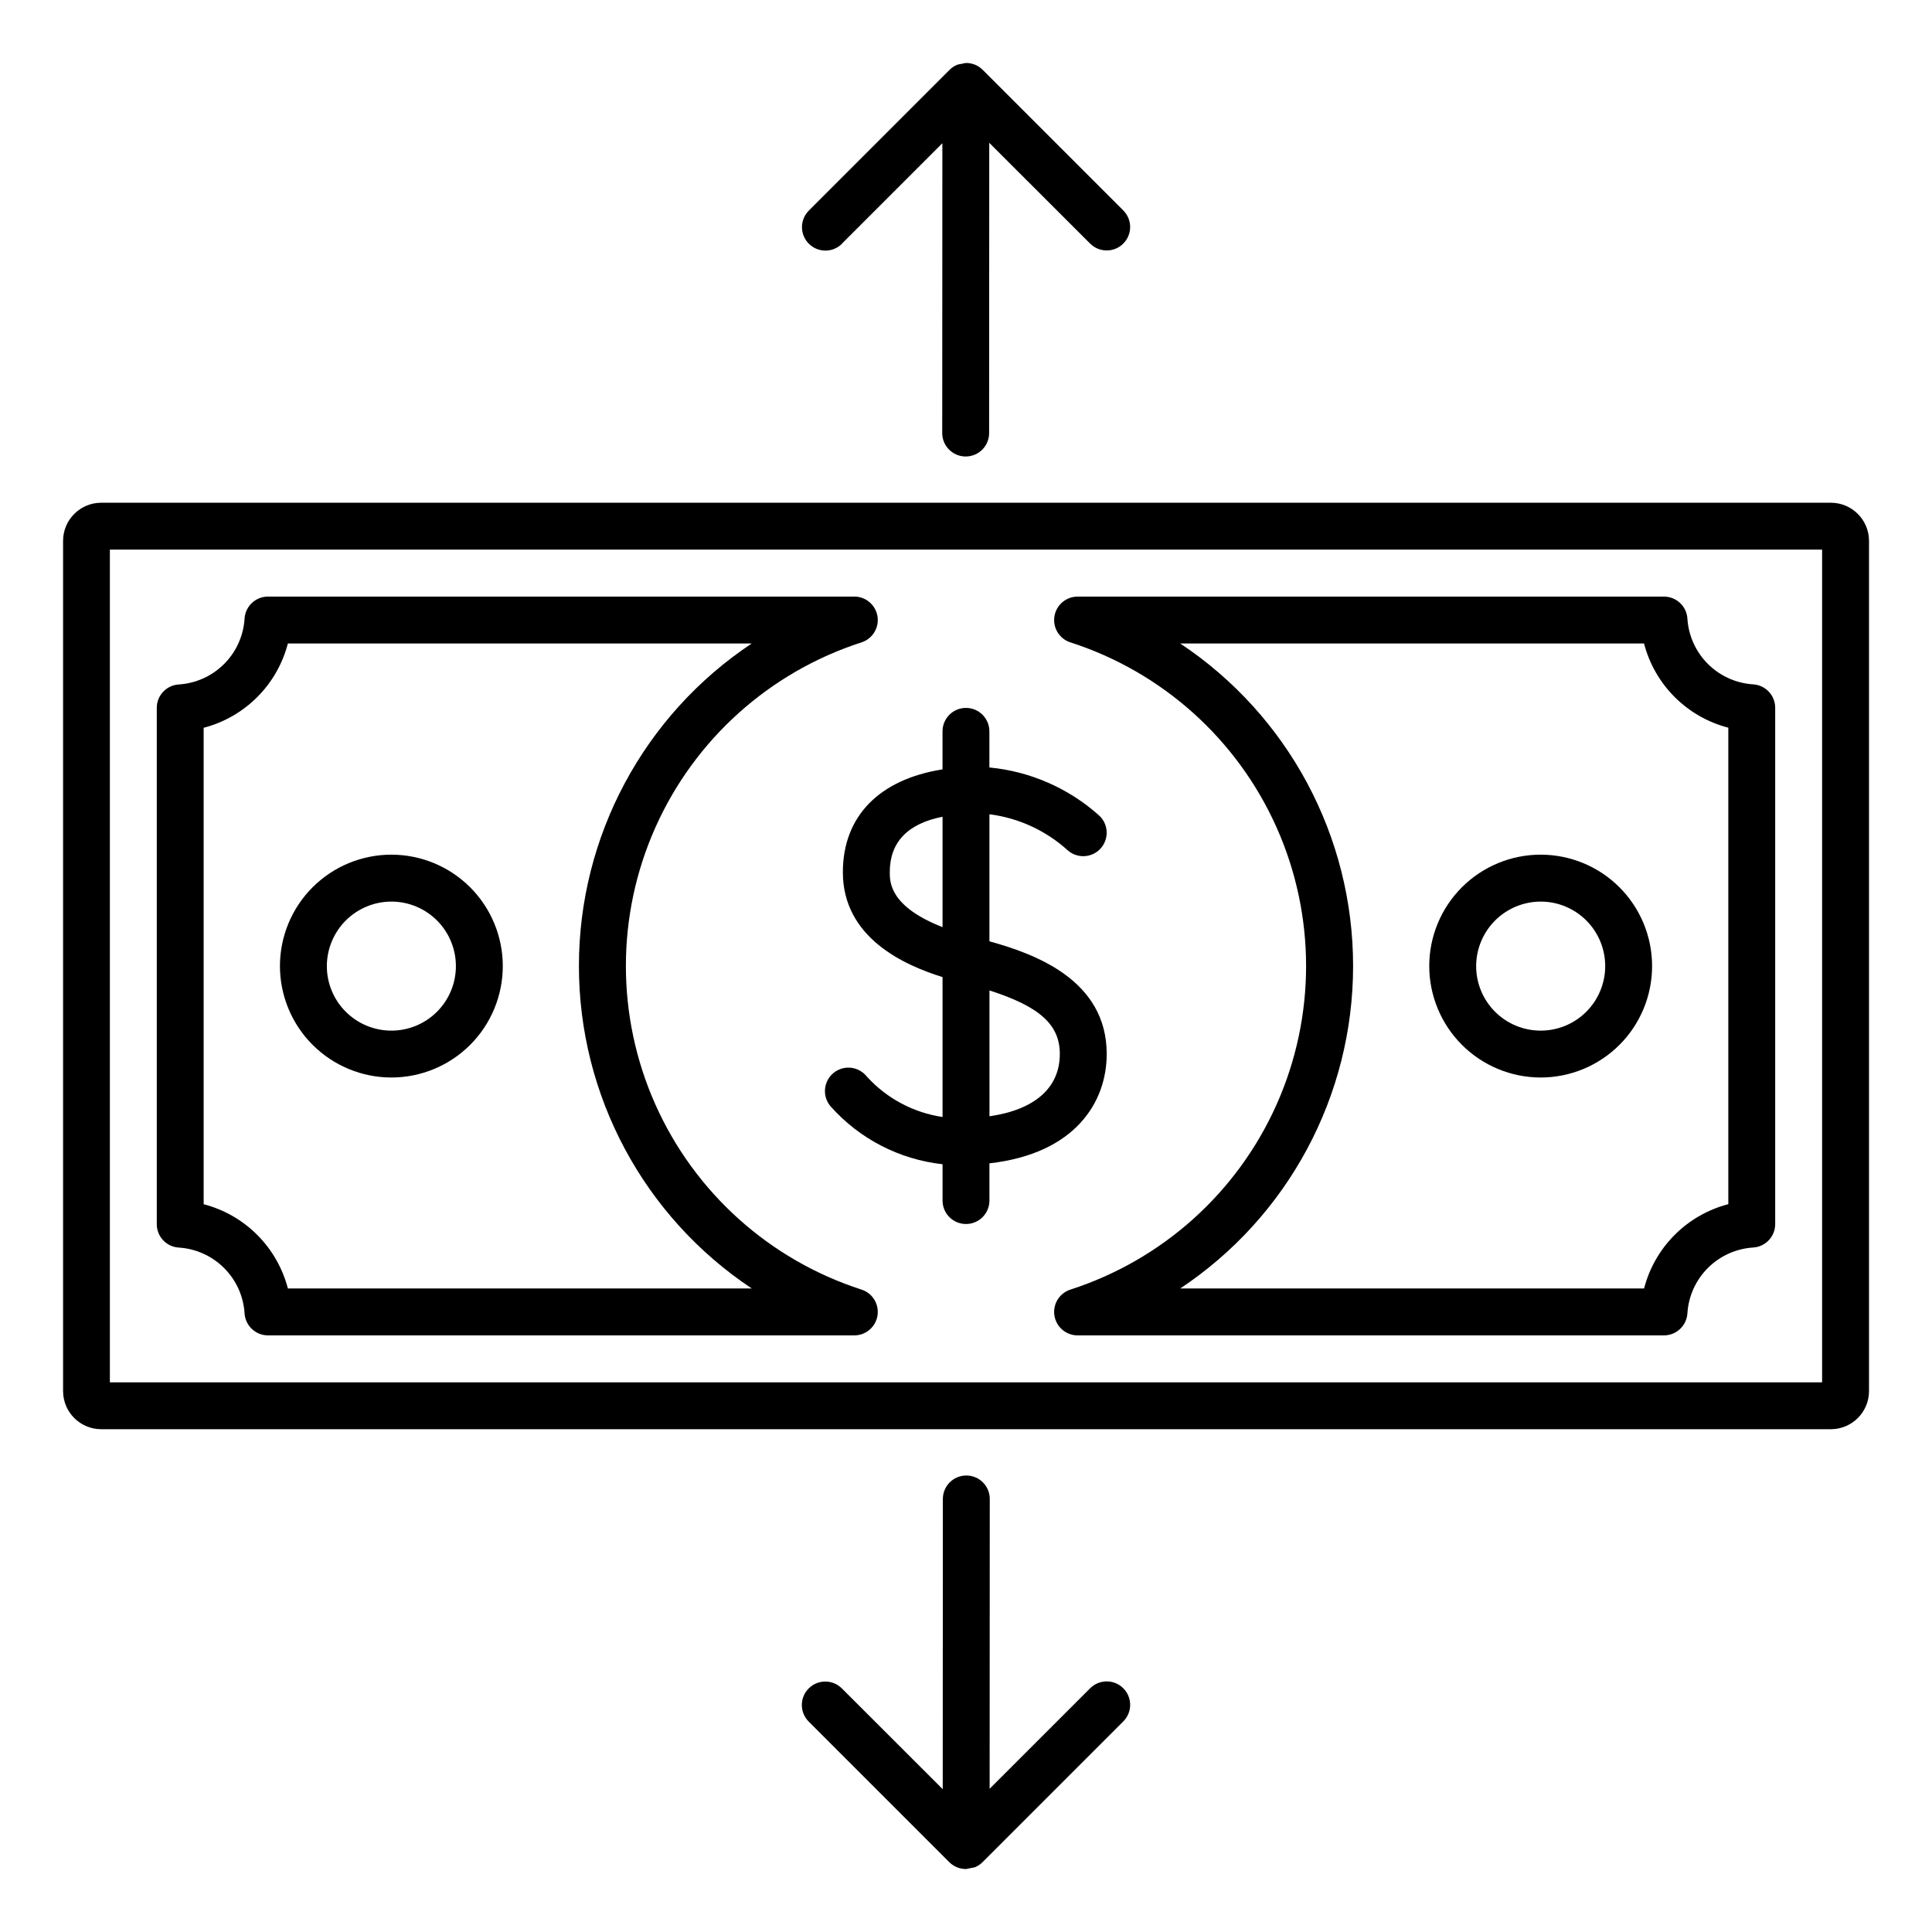<?xml version="1.0" encoding="UTF-8"?>
<!-- Uploaded to: ICON Repo, www.svgrepo.com, Generator: ICON Repo Mixer Tools -->
<svg fill="#000000" width="800px" height="800px" version="1.1" viewBox="144 144 512 512" xmlns="http://www.w3.org/2000/svg">
 <g>
  <path d="m367.1 208.59 26.637-26.637-0.035 76.629-0.004 0.004c-0.047 1.676 0.586 3.305 1.758 4.508s2.777 1.883 4.457 1.883c1.68 0 3.289-0.68 4.461-1.883 1.168-1.203 1.801-2.832 1.754-4.508l0.035-76.738 26.73 26.703h0.004c2.426 2.426 6.359 2.426 8.785 0 2.426-2.426 2.426-6.359 0-8.785l-37.281-37.281c-1.172-1.164-2.754-1.809-4.402-1.797-0.363 0.039-0.723 0.113-1.074 0.219-0.422 0.039-0.84 0.121-1.246 0.25-0.816 0.332-1.551 0.836-2.156 1.477l-37.172 37.172h0.004c-2.43 2.426-2.43 6.359 0 8.785 2.426 2.426 6.359 2.426 8.785 0z"/>
  <path d="m432.9 591.41-26.637 26.637 0.035-76.629c0.047-1.68-0.586-3.309-1.758-4.512-1.168-1.203-2.777-1.883-4.457-1.883-1.68 0-3.289 0.68-4.457 1.883-1.172 1.203-1.805 2.832-1.758 4.512l-0.035 76.734-26.73-26.703c-2.43-2.426-6.363-2.426-8.789 0-2.426 2.426-2.426 6.359 0 8.789l37.281 37.281c1.172 1.16 2.758 1.805 4.406 1.793h0.039c0.773-0.152 1.547-0.309 2.316-0.469 0.816-0.332 1.551-0.836 2.156-1.477l37.172-37.172c2.426-2.426 2.426-6.359 0-8.785-2.426-2.426-6.359-2.426-8.785 0z"/>
  <path d="m629.23 277.23h-458.44c-5.566 0.02-10.07 4.535-10.074 10.102v225.32c0.004 5.578 4.523 10.098 10.102 10.102h458.41c5.566-0.02 10.07-4.535 10.078-10.102v-225.32c-0.008-5.566-4.512-10.082-10.078-10.102zm-2.352 233.1h-453.76v-220.67h453.76z"/>
  <path d="m191.38 474.62c4.531 0.285 8.801 2.215 12.012 5.426 3.211 3.211 5.141 7.481 5.422 12.012 0.207 3.277 2.926 5.832 6.207 5.832h155.39c3.059-0.008 5.66-2.234 6.133-5.254 0.473-3.019-1.316-5.938-4.227-6.879-24.348-7.856-44.211-25.688-54.633-49.051s-10.422-50.059 0-73.422c10.422-23.363 30.285-41.195 54.633-49.051 2.91-0.941 4.699-3.859 4.227-6.879-0.473-3.019-3.074-5.246-6.133-5.254h-155.39c-3.281 0-6 2.551-6.207 5.824-0.277 4.539-2.203 8.816-5.414 12.031-3.211 3.215-7.484 5.148-12.02 5.434-3.281 0.203-5.836 2.922-5.832 6.207v136.82c-0.004 3.285 2.551 6.008 5.832 6.207zm6.59-137.75c5.371-1.398 10.273-4.207 14.199-8.133 3.926-3.93 6.731-8.836 8.121-14.211h122.93c-28.609 19.027-45.801 51.105-45.801 85.465s17.191 66.438 45.801 85.465h-122.93c-1.395-5.371-4.199-10.273-8.125-14.199s-8.824-6.731-14.195-8.125z"/>
  <path d="m427.66 314.23c24.352 7.848 44.223 25.68 54.648 49.047s10.426 50.066 0 73.434c-10.426 23.367-30.297 41.199-54.648 49.047-2.91 0.941-4.703 3.859-4.227 6.879 0.473 3.019 3.074 5.246 6.129 5.254h155.41c3.285-0.004 6-2.559 6.207-5.836 0.281-4.531 2.207-8.809 5.418-12.023 3.211-3.211 7.484-5.144 12.02-5.426 3.277-0.203 5.832-2.926 5.828-6.207v-136.83c0-3.281-2.551-6-5.828-6.207-4.531-0.281-8.801-2.211-12.012-5.418-3.207-3.207-5.137-7.473-5.426-12.004-0.207-3.277-2.922-5.832-6.207-5.832h-155.41c-3.055 0.004-5.656 2.231-6.129 5.25-0.477 3.023 1.316 5.938 4.227 6.879zm152.03 0.301-0.004 0.004c1.395 5.371 4.199 10.273 8.129 14.199 3.926 3.922 8.832 6.723 14.207 8.113v126.27c-5.375 1.395-10.281 4.203-14.207 8.133-3.926 3.926-6.727 8.836-8.117 14.211h-122.93c28.617-19.02 45.816-51.102 45.816-85.465s-17.199-66.445-45.816-85.469z"/>
  <path d="m367.37 375.14c0 17.391 16.277 24.645 26.414 27.801v37.074c-7.723-1.145-14.816-4.93-20.066-10.711-1.031-1.312-2.551-2.156-4.215-2.336-1.66-0.18-3.324 0.316-4.617 1.379-1.289 1.062-2.102 2.598-2.246 4.266-0.145 1.664 0.387 3.316 1.477 4.586 7.648 8.609 18.223 14.074 29.668 15.336v9.629c0 3.43 2.781 6.211 6.215 6.211 3.43 0 6.211-2.781 6.211-6.211v-9.867c22.641-2.559 31.078-16.121 31.078-28.984 0-19.59-18.973-26.512-31.078-29.852v-33.672c7.691 0.98 14.898 4.285 20.656 9.477 2.531 2.32 6.461 2.148 8.781-0.383 2.32-2.531 2.148-6.465-0.383-8.781-8.086-7.231-18.27-11.684-29.066-12.711v-9.574c0-3.43-2.781-6.211-6.211-6.211-3.43 0-6.211 2.781-6.211 6.211v10.078c-16.66 2.625-26.406 12.344-26.406 27.246zm12.43 0c0-7.965 4.731-12.863 13.984-14.695v29.258c-13.938-5.453-13.984-11.867-13.984-14.562zm45.062 48.176c0 9.039-6.742 14.801-18.641 16.512l-0.004-33.348c13.43 4.293 18.645 9.141 18.645 16.832z"/>
  <path d="m552.29 429.55c7.832 0 15.34-3.109 20.879-8.645 5.539-5.535 8.652-13.043 8.652-20.875 0.004-7.828-3.102-15.34-8.637-20.879-5.535-5.539-13.043-8.652-20.875-8.656-7.828-0.004-15.34 3.102-20.883 8.633-5.539 5.535-8.656 13.043-8.66 20.875 0.004 7.828 3.113 15.34 8.648 20.879 5.535 5.543 13.043 8.66 20.875 8.668zm0-46.621c4.535-0.004 8.887 1.801 12.098 5.008 3.207 3.207 5.008 7.559 5.008 12.094-0.004 4.539-1.809 8.887-5.016 12.094-3.211 3.207-7.562 5.008-12.102 5-4.535-0.004-8.883-1.809-12.09-5.019-3.203-3.211-5-7.566-4.992-12.102 0.016-4.527 1.82-8.867 5.023-12.066 3.203-3.199 7.543-5 12.07-5.008z"/>
  <path d="m247.71 429.55c7.832 0 15.344-3.109 20.879-8.645 5.539-5.535 8.652-13.043 8.656-20.875 0-7.828-3.106-15.34-8.641-20.879-5.535-5.539-13.043-8.652-20.875-8.656-7.828-0.004-15.34 3.102-20.879 8.633-5.543 5.535-8.656 13.043-8.664 20.875 0.004 7.828 3.113 15.34 8.648 20.879 5.535 5.543 13.043 8.66 20.875 8.668zm0-46.621c4.539-0.004 8.891 1.801 12.098 5.008 3.207 3.207 5.008 7.559 5.008 12.094 0 4.539-1.805 8.887-5.016 12.094-3.211 3.207-7.562 5.008-12.098 5-4.539-0.004-8.887-1.809-12.09-5.019-3.207-3.211-5.004-7.566-4.996-12.102 0.016-4.527 1.82-8.867 5.023-12.066 3.203-3.199 7.543-5 12.07-5.008z"/>
 </g>
</svg>
